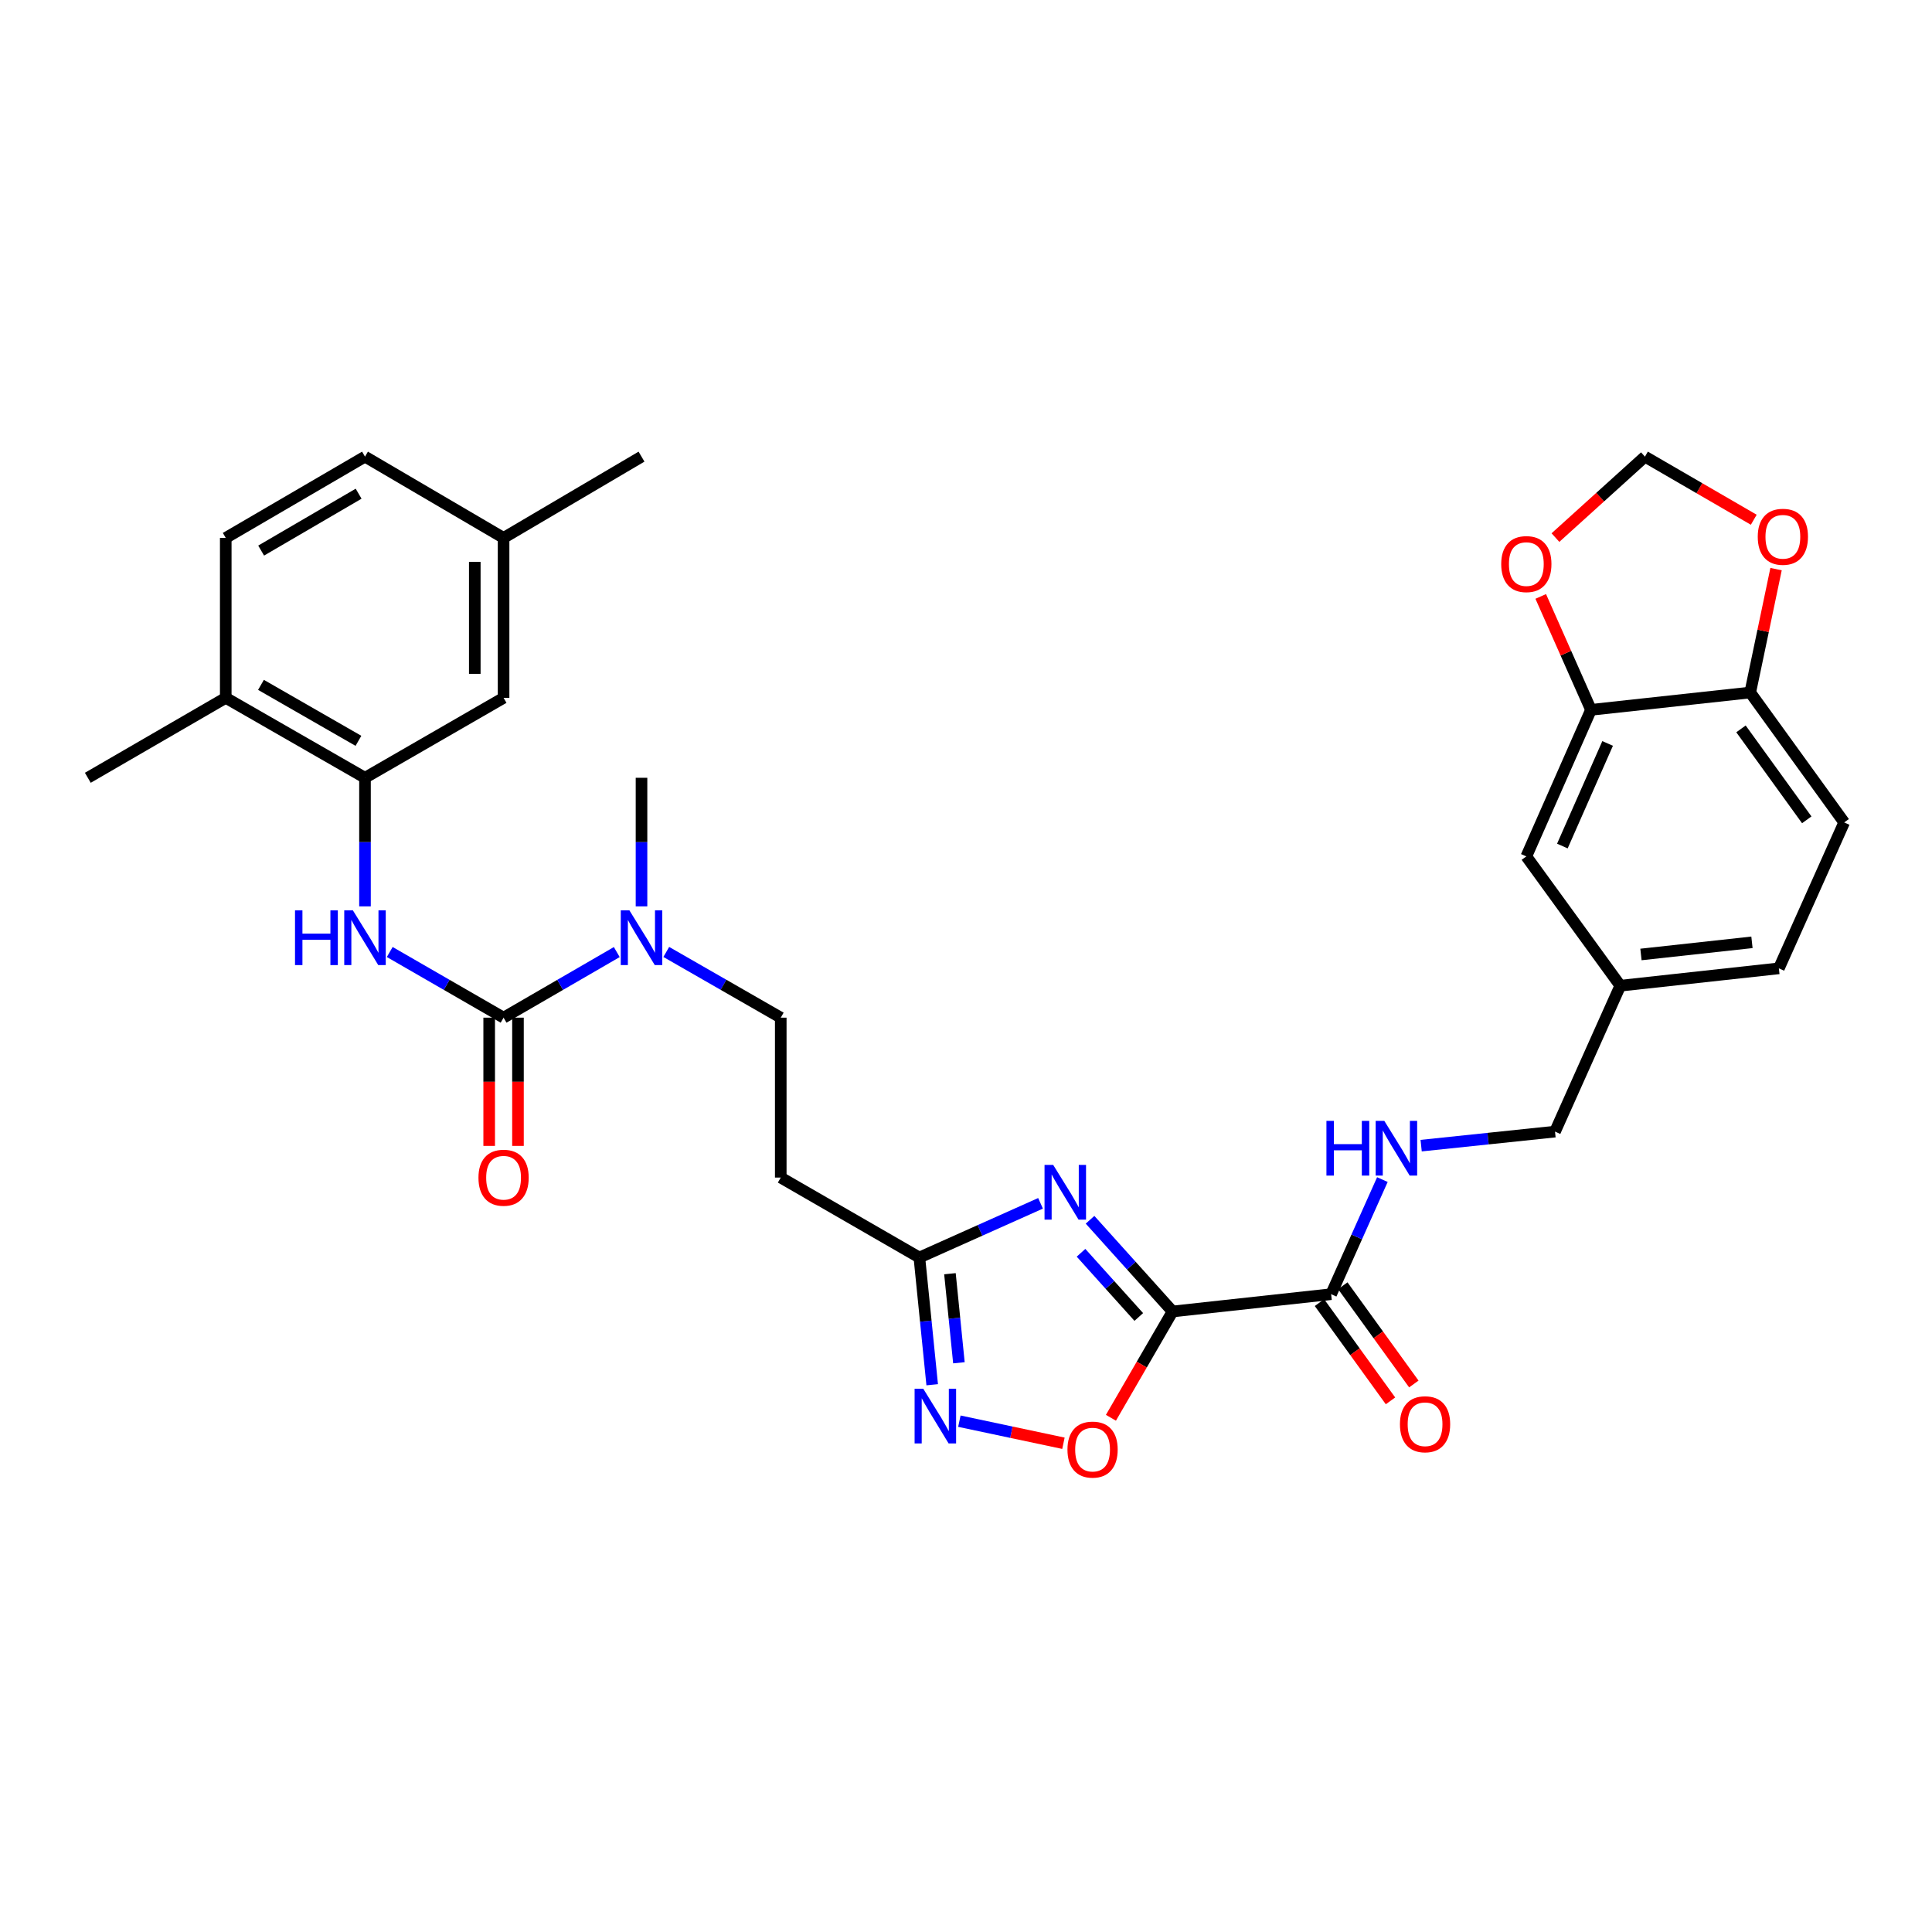 <?xml version='1.0' encoding='iso-8859-1'?>
<svg version='1.1' baseProfile='full'
              xmlns='http://www.w3.org/2000/svg'
                      xmlns:rdkit='http://www.rdkit.org/xml'
                      xmlns:xlink='http://www.w3.org/1999/xlink'
                  xml:space='preserve'
width='1000px' height='1000px' viewBox='0 0 1000 1000'>
<!-- END OF HEADER -->
<rect style='opacity:1.0;fill:#FFFFFF;stroke:none' width='1000' height='1000' x='0' y='0'> </rect>
<path class='bond-0' d='M 606.92,678.815 L 585.563,655.082' style='fill:none;fill-rule:evenodd;stroke:#000000;stroke-width:6px;stroke-linecap:butt;stroke-linejoin:miter;stroke-opacity:1' />
<path class='bond-0' d='M 585.563,655.082 L 564.205,631.35' style='fill:none;fill-rule:evenodd;stroke:#0000FF;stroke-width:6px;stroke-linecap:butt;stroke-linejoin:miter;stroke-opacity:1' />
<path class='bond-0' d='M 589.435,681.664 L 574.485,665.051' style='fill:none;fill-rule:evenodd;stroke:#000000;stroke-width:6px;stroke-linecap:butt;stroke-linejoin:miter;stroke-opacity:1' />
<path class='bond-0' d='M 574.485,665.051 L 559.535,648.438' style='fill:none;fill-rule:evenodd;stroke:#0000FF;stroke-width:6px;stroke-linecap:butt;stroke-linejoin:miter;stroke-opacity:1' />
<path class='bond-2' d='M 606.92,678.815 L 590.967,706.328' style='fill:none;fill-rule:evenodd;stroke:#000000;stroke-width:6px;stroke-linecap:butt;stroke-linejoin:miter;stroke-opacity:1' />
<path class='bond-2' d='M 590.967,706.328 L 575.014,733.841' style='fill:none;fill-rule:evenodd;stroke:#FF0000;stroke-width:6px;stroke-linecap:butt;stroke-linejoin:miter;stroke-opacity:1' />
<path class='bond-5' d='M 606.92,678.815 L 688.993,669.865' style='fill:none;fill-rule:evenodd;stroke:#000000;stroke-width:6px;stroke-linecap:butt;stroke-linejoin:miter;stroke-opacity:1' />
<path class='bond-4' d='M 538.582,622.838 L 507.224,636.863' style='fill:none;fill-rule:evenodd;stroke:#0000FF;stroke-width:6px;stroke-linecap:butt;stroke-linejoin:miter;stroke-opacity:1' />
<path class='bond-4' d='M 507.224,636.863 L 475.866,650.889' style='fill:none;fill-rule:evenodd;stroke:#000000;stroke-width:6px;stroke-linecap:butt;stroke-linejoin:miter;stroke-opacity:1' />
<path class='bond-1' d='M 260.652,526.74 L 289.947,509.763' style='fill:none;fill-rule:evenodd;stroke:#000000;stroke-width:6px;stroke-linecap:butt;stroke-linejoin:miter;stroke-opacity:1' />
<path class='bond-1' d='M 289.947,509.763 L 319.242,492.787' style='fill:none;fill-rule:evenodd;stroke:#0000FF;stroke-width:6px;stroke-linecap:butt;stroke-linejoin:miter;stroke-opacity:1' />
<path class='bond-6' d='M 260.652,526.74 L 231.191,509.748' style='fill:none;fill-rule:evenodd;stroke:#000000;stroke-width:6px;stroke-linecap:butt;stroke-linejoin:miter;stroke-opacity:1' />
<path class='bond-6' d='M 231.191,509.748 L 201.73,492.756' style='fill:none;fill-rule:evenodd;stroke:#0000FF;stroke-width:6px;stroke-linecap:butt;stroke-linejoin:miter;stroke-opacity:1' />
<path class='bond-15' d='M 253.2,526.74 L 253.2,559.929' style='fill:none;fill-rule:evenodd;stroke:#000000;stroke-width:6px;stroke-linecap:butt;stroke-linejoin:miter;stroke-opacity:1' />
<path class='bond-15' d='M 253.2,559.929 L 253.2,593.119' style='fill:none;fill-rule:evenodd;stroke:#FF0000;stroke-width:6px;stroke-linecap:butt;stroke-linejoin:miter;stroke-opacity:1' />
<path class='bond-15' d='M 268.103,526.74 L 268.103,559.929' style='fill:none;fill-rule:evenodd;stroke:#000000;stroke-width:6px;stroke-linecap:butt;stroke-linejoin:miter;stroke-opacity:1' />
<path class='bond-15' d='M 268.103,559.929 L 268.103,593.119' style='fill:none;fill-rule:evenodd;stroke:#FF0000;stroke-width:6px;stroke-linecap:butt;stroke-linejoin:miter;stroke-opacity:1' />
<path class='bond-3' d='M 550.435,747.026 L 523.503,741.313' style='fill:none;fill-rule:evenodd;stroke:#FF0000;stroke-width:6px;stroke-linecap:butt;stroke-linejoin:miter;stroke-opacity:1' />
<path class='bond-3' d='M 523.503,741.313 L 496.571,735.6' style='fill:none;fill-rule:evenodd;stroke:#0000FF;stroke-width:6px;stroke-linecap:butt;stroke-linejoin:miter;stroke-opacity:1' />
<path class='bond-32' d='M 482.502,716.74 L 479.184,683.814' style='fill:none;fill-rule:evenodd;stroke:#0000FF;stroke-width:6px;stroke-linecap:butt;stroke-linejoin:miter;stroke-opacity:1' />
<path class='bond-32' d='M 479.184,683.814 L 475.866,650.889' style='fill:none;fill-rule:evenodd;stroke:#000000;stroke-width:6px;stroke-linecap:butt;stroke-linejoin:miter;stroke-opacity:1' />
<path class='bond-32' d='M 496.334,705.368 L 494.012,682.32' style='fill:none;fill-rule:evenodd;stroke:#0000FF;stroke-width:6px;stroke-linecap:butt;stroke-linejoin:miter;stroke-opacity:1' />
<path class='bond-32' d='M 494.012,682.32 L 491.689,659.272' style='fill:none;fill-rule:evenodd;stroke:#000000;stroke-width:6px;stroke-linecap:butt;stroke-linejoin:miter;stroke-opacity:1' />
<path class='bond-10' d='M 475.866,650.889 L 404.117,609.508' style='fill:none;fill-rule:evenodd;stroke:#000000;stroke-width:6px;stroke-linecap:butt;stroke-linejoin:miter;stroke-opacity:1' />
<path class='bond-11' d='M 688.993,669.865 L 702.258,640.209' style='fill:none;fill-rule:evenodd;stroke:#000000;stroke-width:6px;stroke-linecap:butt;stroke-linejoin:miter;stroke-opacity:1' />
<path class='bond-11' d='M 702.258,640.209 L 715.522,610.553' style='fill:none;fill-rule:evenodd;stroke:#0000FF;stroke-width:6px;stroke-linecap:butt;stroke-linejoin:miter;stroke-opacity:1' />
<path class='bond-20' d='M 682.955,674.231 L 701.336,699.656' style='fill:none;fill-rule:evenodd;stroke:#000000;stroke-width:6px;stroke-linecap:butt;stroke-linejoin:miter;stroke-opacity:1' />
<path class='bond-20' d='M 701.336,699.656 L 719.718,725.081' style='fill:none;fill-rule:evenodd;stroke:#FF0000;stroke-width:6px;stroke-linecap:butt;stroke-linejoin:miter;stroke-opacity:1' />
<path class='bond-20' d='M 695.032,665.499 L 713.413,690.924' style='fill:none;fill-rule:evenodd;stroke:#000000;stroke-width:6px;stroke-linecap:butt;stroke-linejoin:miter;stroke-opacity:1' />
<path class='bond-20' d='M 713.413,690.924 L 731.795,716.35' style='fill:none;fill-rule:evenodd;stroke:#FF0000;stroke-width:6px;stroke-linecap:butt;stroke-linejoin:miter;stroke-opacity:1' />
<path class='bond-7' d='M 188.919,469.138 L 188.919,435.86' style='fill:none;fill-rule:evenodd;stroke:#0000FF;stroke-width:6px;stroke-linecap:butt;stroke-linejoin:miter;stroke-opacity:1' />
<path class='bond-7' d='M 188.919,435.86 L 188.919,402.582' style='fill:none;fill-rule:evenodd;stroke:#000000;stroke-width:6px;stroke-linecap:butt;stroke-linejoin:miter;stroke-opacity:1' />
<path class='bond-17' d='M 188.919,402.582 L 116.848,361.202' style='fill:none;fill-rule:evenodd;stroke:#000000;stroke-width:6px;stroke-linecap:butt;stroke-linejoin:miter;stroke-opacity:1' />
<path class='bond-17' d='M 185.529,383.451 L 135.079,354.485' style='fill:none;fill-rule:evenodd;stroke:#000000;stroke-width:6px;stroke-linecap:butt;stroke-linejoin:miter;stroke-opacity:1' />
<path class='bond-18' d='M 188.919,402.582 L 260.652,361.202' style='fill:none;fill-rule:evenodd;stroke:#000000;stroke-width:6px;stroke-linecap:butt;stroke-linejoin:miter;stroke-opacity:1' />
<path class='bond-8' d='M 823.491,367.411 L 790.026,443.275' style='fill:none;fill-rule:evenodd;stroke:#000000;stroke-width:6px;stroke-linecap:butt;stroke-linejoin:miter;stroke-opacity:1' />
<path class='bond-8' d='M 832.107,384.806 L 808.681,437.91' style='fill:none;fill-rule:evenodd;stroke:#000000;stroke-width:6px;stroke-linecap:butt;stroke-linejoin:miter;stroke-opacity:1' />
<path class='bond-13' d='M 823.491,367.411 L 810.486,338.062' style='fill:none;fill-rule:evenodd;stroke:#000000;stroke-width:6px;stroke-linecap:butt;stroke-linejoin:miter;stroke-opacity:1' />
<path class='bond-13' d='M 810.486,338.062 L 797.481,308.712' style='fill:none;fill-rule:evenodd;stroke:#FF0000;stroke-width:6px;stroke-linecap:butt;stroke-linejoin:miter;stroke-opacity:1' />
<path class='bond-33' d='M 823.491,367.411 L 905.912,358.445' style='fill:none;fill-rule:evenodd;stroke:#000000;stroke-width:6px;stroke-linecap:butt;stroke-linejoin:miter;stroke-opacity:1' />
<path class='bond-9' d='M 344.862,492.725 L 374.49,509.732' style='fill:none;fill-rule:evenodd;stroke:#0000FF;stroke-width:6px;stroke-linecap:butt;stroke-linejoin:miter;stroke-opacity:1' />
<path class='bond-9' d='M 374.49,509.732 L 404.117,526.74' style='fill:none;fill-rule:evenodd;stroke:#000000;stroke-width:6px;stroke-linecap:butt;stroke-linejoin:miter;stroke-opacity:1' />
<path class='bond-29' d='M 332.045,469.138 L 332.045,435.86' style='fill:none;fill-rule:evenodd;stroke:#0000FF;stroke-width:6px;stroke-linecap:butt;stroke-linejoin:miter;stroke-opacity:1' />
<path class='bond-29' d='M 332.045,435.86 L 332.045,402.582' style='fill:none;fill-rule:evenodd;stroke:#000000;stroke-width:6px;stroke-linecap:butt;stroke-linejoin:miter;stroke-opacity:1' />
<path class='bond-19' d='M 404.117,609.508 L 404.117,526.74' style='fill:none;fill-rule:evenodd;stroke:#000000;stroke-width:6px;stroke-linecap:butt;stroke-linejoin:miter;stroke-opacity:1' />
<path class='bond-25' d='M 735.585,592.982 L 770.228,589.352' style='fill:none;fill-rule:evenodd;stroke:#0000FF;stroke-width:6px;stroke-linecap:butt;stroke-linejoin:miter;stroke-opacity:1' />
<path class='bond-25' d='M 770.228,589.352 L 804.871,585.722' style='fill:none;fill-rule:evenodd;stroke:#000000;stroke-width:6px;stroke-linecap:butt;stroke-linejoin:miter;stroke-opacity:1' />
<path class='bond-12' d='M 905.912,358.445 L 954.545,425.69' style='fill:none;fill-rule:evenodd;stroke:#000000;stroke-width:6px;stroke-linecap:butt;stroke-linejoin:miter;stroke-opacity:1' />
<path class='bond-12' d='M 901.132,377.265 L 935.175,424.337' style='fill:none;fill-rule:evenodd;stroke:#000000;stroke-width:6px;stroke-linecap:butt;stroke-linejoin:miter;stroke-opacity:1' />
<path class='bond-14' d='M 905.912,358.445 L 912.6,326.51' style='fill:none;fill-rule:evenodd;stroke:#000000;stroke-width:6px;stroke-linecap:butt;stroke-linejoin:miter;stroke-opacity:1' />
<path class='bond-14' d='M 912.6,326.51 L 919.288,294.575' style='fill:none;fill-rule:evenodd;stroke:#FF0000;stroke-width:6px;stroke-linecap:butt;stroke-linejoin:miter;stroke-opacity:1' />
<path class='bond-16' d='M 805.096,278.256 L 828.257,257.307' style='fill:none;fill-rule:evenodd;stroke:#FF0000;stroke-width:6px;stroke-linecap:butt;stroke-linejoin:miter;stroke-opacity:1' />
<path class='bond-16' d='M 828.257,257.307 L 851.418,236.357' style='fill:none;fill-rule:evenodd;stroke:#000000;stroke-width:6px;stroke-linecap:butt;stroke-linejoin:miter;stroke-opacity:1' />
<path class='bond-34' d='M 907.747,269.02 L 879.583,252.689' style='fill:none;fill-rule:evenodd;stroke:#FF0000;stroke-width:6px;stroke-linecap:butt;stroke-linejoin:miter;stroke-opacity:1' />
<path class='bond-34' d='M 879.583,252.689 L 851.418,236.357' style='fill:none;fill-rule:evenodd;stroke:#000000;stroke-width:6px;stroke-linecap:butt;stroke-linejoin:miter;stroke-opacity:1' />
<path class='bond-23' d='M 116.848,361.202 L 116.848,278.417' style='fill:none;fill-rule:evenodd;stroke:#000000;stroke-width:6px;stroke-linecap:butt;stroke-linejoin:miter;stroke-opacity:1' />
<path class='bond-30' d='M 116.848,361.202 L 45.455,402.582' style='fill:none;fill-rule:evenodd;stroke:#000000;stroke-width:6px;stroke-linecap:butt;stroke-linejoin:miter;stroke-opacity:1' />
<path class='bond-26' d='M 260.652,361.202 L 260.652,278.417' style='fill:none;fill-rule:evenodd;stroke:#000000;stroke-width:6px;stroke-linecap:butt;stroke-linejoin:miter;stroke-opacity:1' />
<path class='bond-26' d='M 245.749,348.784 L 245.749,290.834' style='fill:none;fill-rule:evenodd;stroke:#000000;stroke-width:6px;stroke-linecap:butt;stroke-linejoin:miter;stroke-opacity:1' />
<path class='bond-21' d='M 790.026,443.275 L 838.667,510.197' style='fill:none;fill-rule:evenodd;stroke:#000000;stroke-width:6px;stroke-linecap:butt;stroke-linejoin:miter;stroke-opacity:1' />
<path class='bond-22' d='M 954.545,425.69 L 920.741,501.214' style='fill:none;fill-rule:evenodd;stroke:#000000;stroke-width:6px;stroke-linecap:butt;stroke-linejoin:miter;stroke-opacity:1' />
<path class='bond-35' d='M 116.848,278.417 L 188.919,236.357' style='fill:none;fill-rule:evenodd;stroke:#000000;stroke-width:6px;stroke-linecap:butt;stroke-linejoin:miter;stroke-opacity:1' />
<path class='bond-35' d='M 135.17,284.979 L 185.62,255.538' style='fill:none;fill-rule:evenodd;stroke:#000000;stroke-width:6px;stroke-linecap:butt;stroke-linejoin:miter;stroke-opacity:1' />
<path class='bond-24' d='M 838.667,510.197 L 804.871,585.722' style='fill:none;fill-rule:evenodd;stroke:#000000;stroke-width:6px;stroke-linecap:butt;stroke-linejoin:miter;stroke-opacity:1' />
<path class='bond-27' d='M 838.667,510.197 L 920.741,501.214' style='fill:none;fill-rule:evenodd;stroke:#000000;stroke-width:6px;stroke-linecap:butt;stroke-linejoin:miter;stroke-opacity:1' />
<path class='bond-27' d='M 849.357,494.036 L 906.808,487.747' style='fill:none;fill-rule:evenodd;stroke:#000000;stroke-width:6px;stroke-linecap:butt;stroke-linejoin:miter;stroke-opacity:1' />
<path class='bond-28' d='M 260.652,278.417 L 188.919,236.357' style='fill:none;fill-rule:evenodd;stroke:#000000;stroke-width:6px;stroke-linecap:butt;stroke-linejoin:miter;stroke-opacity:1' />
<path class='bond-31' d='M 260.652,278.417 L 332.045,236.357' style='fill:none;fill-rule:evenodd;stroke:#000000;stroke-width:6px;stroke-linecap:butt;stroke-linejoin:miter;stroke-opacity:1' />
<path  class='atom-1' d='M 545.13 602.949
L 554.41 617.949
Q 555.33 619.429, 556.81 622.109
Q 558.29 624.789, 558.37 624.949
L 558.37 602.949
L 562.13 602.949
L 562.13 631.269
L 558.25 631.269
L 548.29 614.869
Q 547.13 612.949, 545.89 610.749
Q 544.69 608.549, 544.33 607.869
L 544.33 631.269
L 540.65 631.269
L 540.65 602.949
L 545.13 602.949
' fill='#0000FF'/>
<path  class='atom-3' d='M 552.515 750.304
Q 552.515 743.504, 555.875 739.704
Q 559.235 735.904, 565.515 735.904
Q 571.795 735.904, 575.155 739.704
Q 578.515 743.504, 578.515 750.304
Q 578.515 757.184, 575.115 761.104
Q 571.715 764.984, 565.515 764.984
Q 559.275 764.984, 555.875 761.104
Q 552.515 757.224, 552.515 750.304
M 565.515 761.784
Q 569.835 761.784, 572.155 758.904
Q 574.515 755.984, 574.515 750.304
Q 574.515 744.744, 572.155 741.944
Q 569.835 739.104, 565.515 739.104
Q 561.195 739.104, 558.835 741.904
Q 556.515 744.704, 556.515 750.304
Q 556.515 756.024, 558.835 758.904
Q 561.195 761.784, 565.515 761.784
' fill='#FF0000'/>
<path  class='atom-4' d='M 477.877 718.802
L 487.157 733.802
Q 488.077 735.282, 489.557 737.962
Q 491.037 740.642, 491.117 740.802
L 491.117 718.802
L 494.877 718.802
L 494.877 747.122
L 490.997 747.122
L 481.037 730.722
Q 479.877 728.802, 478.637 726.602
Q 477.437 724.402, 477.077 723.722
L 477.077 747.122
L 473.397 747.122
L 473.397 718.802
L 477.877 718.802
' fill='#0000FF'/>
<path  class='atom-7' d='M 152.699 471.208
L 156.539 471.208
L 156.539 483.248
L 171.019 483.248
L 171.019 471.208
L 174.859 471.208
L 174.859 499.528
L 171.019 499.528
L 171.019 486.448
L 156.539 486.448
L 156.539 499.528
L 152.699 499.528
L 152.699 471.208
' fill='#0000FF'/>
<path  class='atom-7' d='M 182.659 471.208
L 191.939 486.208
Q 192.859 487.688, 194.339 490.368
Q 195.819 493.048, 195.899 493.208
L 195.899 471.208
L 199.659 471.208
L 199.659 499.528
L 195.779 499.528
L 185.819 483.128
Q 184.659 481.208, 183.419 479.008
Q 182.219 476.808, 181.859 476.128
L 181.859 499.528
L 178.179 499.528
L 178.179 471.208
L 182.659 471.208
' fill='#0000FF'/>
<path  class='atom-10' d='M 325.785 471.208
L 335.065 486.208
Q 335.985 487.688, 337.465 490.368
Q 338.945 493.048, 339.025 493.208
L 339.025 471.208
L 342.785 471.208
L 342.785 499.528
L 338.905 499.528
L 328.945 483.128
Q 327.785 481.208, 326.545 479.008
Q 325.345 476.808, 324.985 476.128
L 324.985 499.528
L 321.305 499.528
L 321.305 471.208
L 325.785 471.208
' fill='#0000FF'/>
<path  class='atom-12' d='M 686.561 580.164
L 690.401 580.164
L 690.401 592.204
L 704.881 592.204
L 704.881 580.164
L 708.721 580.164
L 708.721 608.484
L 704.881 608.484
L 704.881 595.404
L 690.401 595.404
L 690.401 608.484
L 686.561 608.484
L 686.561 580.164
' fill='#0000FF'/>
<path  class='atom-12' d='M 716.521 580.164
L 725.801 595.164
Q 726.721 596.644, 728.201 599.324
Q 729.681 602.004, 729.761 602.164
L 729.761 580.164
L 733.521 580.164
L 733.521 608.484
L 729.641 608.484
L 719.681 592.084
Q 718.521 590.164, 717.281 587.964
Q 716.081 585.764, 715.721 585.084
L 715.721 608.484
L 712.041 608.484
L 712.041 580.164
L 716.521 580.164
' fill='#0000FF'/>
<path  class='atom-14' d='M 777.026 291.967
Q 777.026 285.167, 780.386 281.367
Q 783.746 277.567, 790.026 277.567
Q 796.306 277.567, 799.666 281.367
Q 803.026 285.167, 803.026 291.967
Q 803.026 298.847, 799.626 302.767
Q 796.226 306.647, 790.026 306.647
Q 783.786 306.647, 780.386 302.767
Q 777.026 298.887, 777.026 291.967
M 790.026 303.447
Q 794.346 303.447, 796.666 300.567
Q 799.026 297.647, 799.026 291.967
Q 799.026 286.407, 796.666 283.607
Q 794.346 280.767, 790.026 280.767
Q 785.706 280.767, 783.346 283.567
Q 781.026 286.367, 781.026 291.967
Q 781.026 297.687, 783.346 300.567
Q 785.706 303.447, 790.026 303.447
' fill='#FF0000'/>
<path  class='atom-15' d='M 909.811 277.834
Q 909.811 271.034, 913.171 267.234
Q 916.531 263.434, 922.811 263.434
Q 929.091 263.434, 932.451 267.234
Q 935.811 271.034, 935.811 277.834
Q 935.811 284.714, 932.411 288.634
Q 929.011 292.514, 922.811 292.514
Q 916.571 292.514, 913.171 288.634
Q 909.811 284.754, 909.811 277.834
M 922.811 289.314
Q 927.131 289.314, 929.451 286.434
Q 931.811 283.514, 931.811 277.834
Q 931.811 272.274, 929.451 269.474
Q 927.131 266.634, 922.811 266.634
Q 918.491 266.634, 916.131 269.434
Q 913.811 272.234, 913.811 277.834
Q 913.811 283.554, 916.131 286.434
Q 918.491 289.314, 922.811 289.314
' fill='#FF0000'/>
<path  class='atom-16' d='M 247.652 609.588
Q 247.652 602.788, 251.012 598.988
Q 254.372 595.188, 260.652 595.188
Q 266.932 595.188, 270.292 598.988
Q 273.652 602.788, 273.652 609.588
Q 273.652 616.468, 270.252 620.388
Q 266.852 624.268, 260.652 624.268
Q 254.412 624.268, 251.012 620.388
Q 247.652 616.508, 247.652 609.588
M 260.652 621.068
Q 264.972 621.068, 267.292 618.188
Q 269.652 615.268, 269.652 609.588
Q 269.652 604.028, 267.292 601.228
Q 264.972 598.388, 260.652 598.388
Q 256.332 598.388, 253.972 601.188
Q 251.652 603.988, 251.652 609.588
Q 251.652 615.308, 253.972 618.188
Q 256.332 621.068, 260.652 621.068
' fill='#FF0000'/>
<path  class='atom-21' d='M 724.61 737.19
Q 724.61 730.39, 727.97 726.59
Q 731.33 722.79, 737.61 722.79
Q 743.89 722.79, 747.25 726.59
Q 750.61 730.39, 750.61 737.19
Q 750.61 744.07, 747.21 747.99
Q 743.81 751.87, 737.61 751.87
Q 731.37 751.87, 727.97 747.99
Q 724.61 744.11, 724.61 737.19
M 737.61 748.67
Q 741.93 748.67, 744.25 745.79
Q 746.61 742.87, 746.61 737.19
Q 746.61 731.63, 744.25 728.83
Q 741.93 725.99, 737.61 725.99
Q 733.29 725.99, 730.93 728.79
Q 728.61 731.59, 728.61 737.19
Q 728.61 742.91, 730.93 745.79
Q 733.29 748.67, 737.61 748.67
' fill='#FF0000'/>
</svg>

